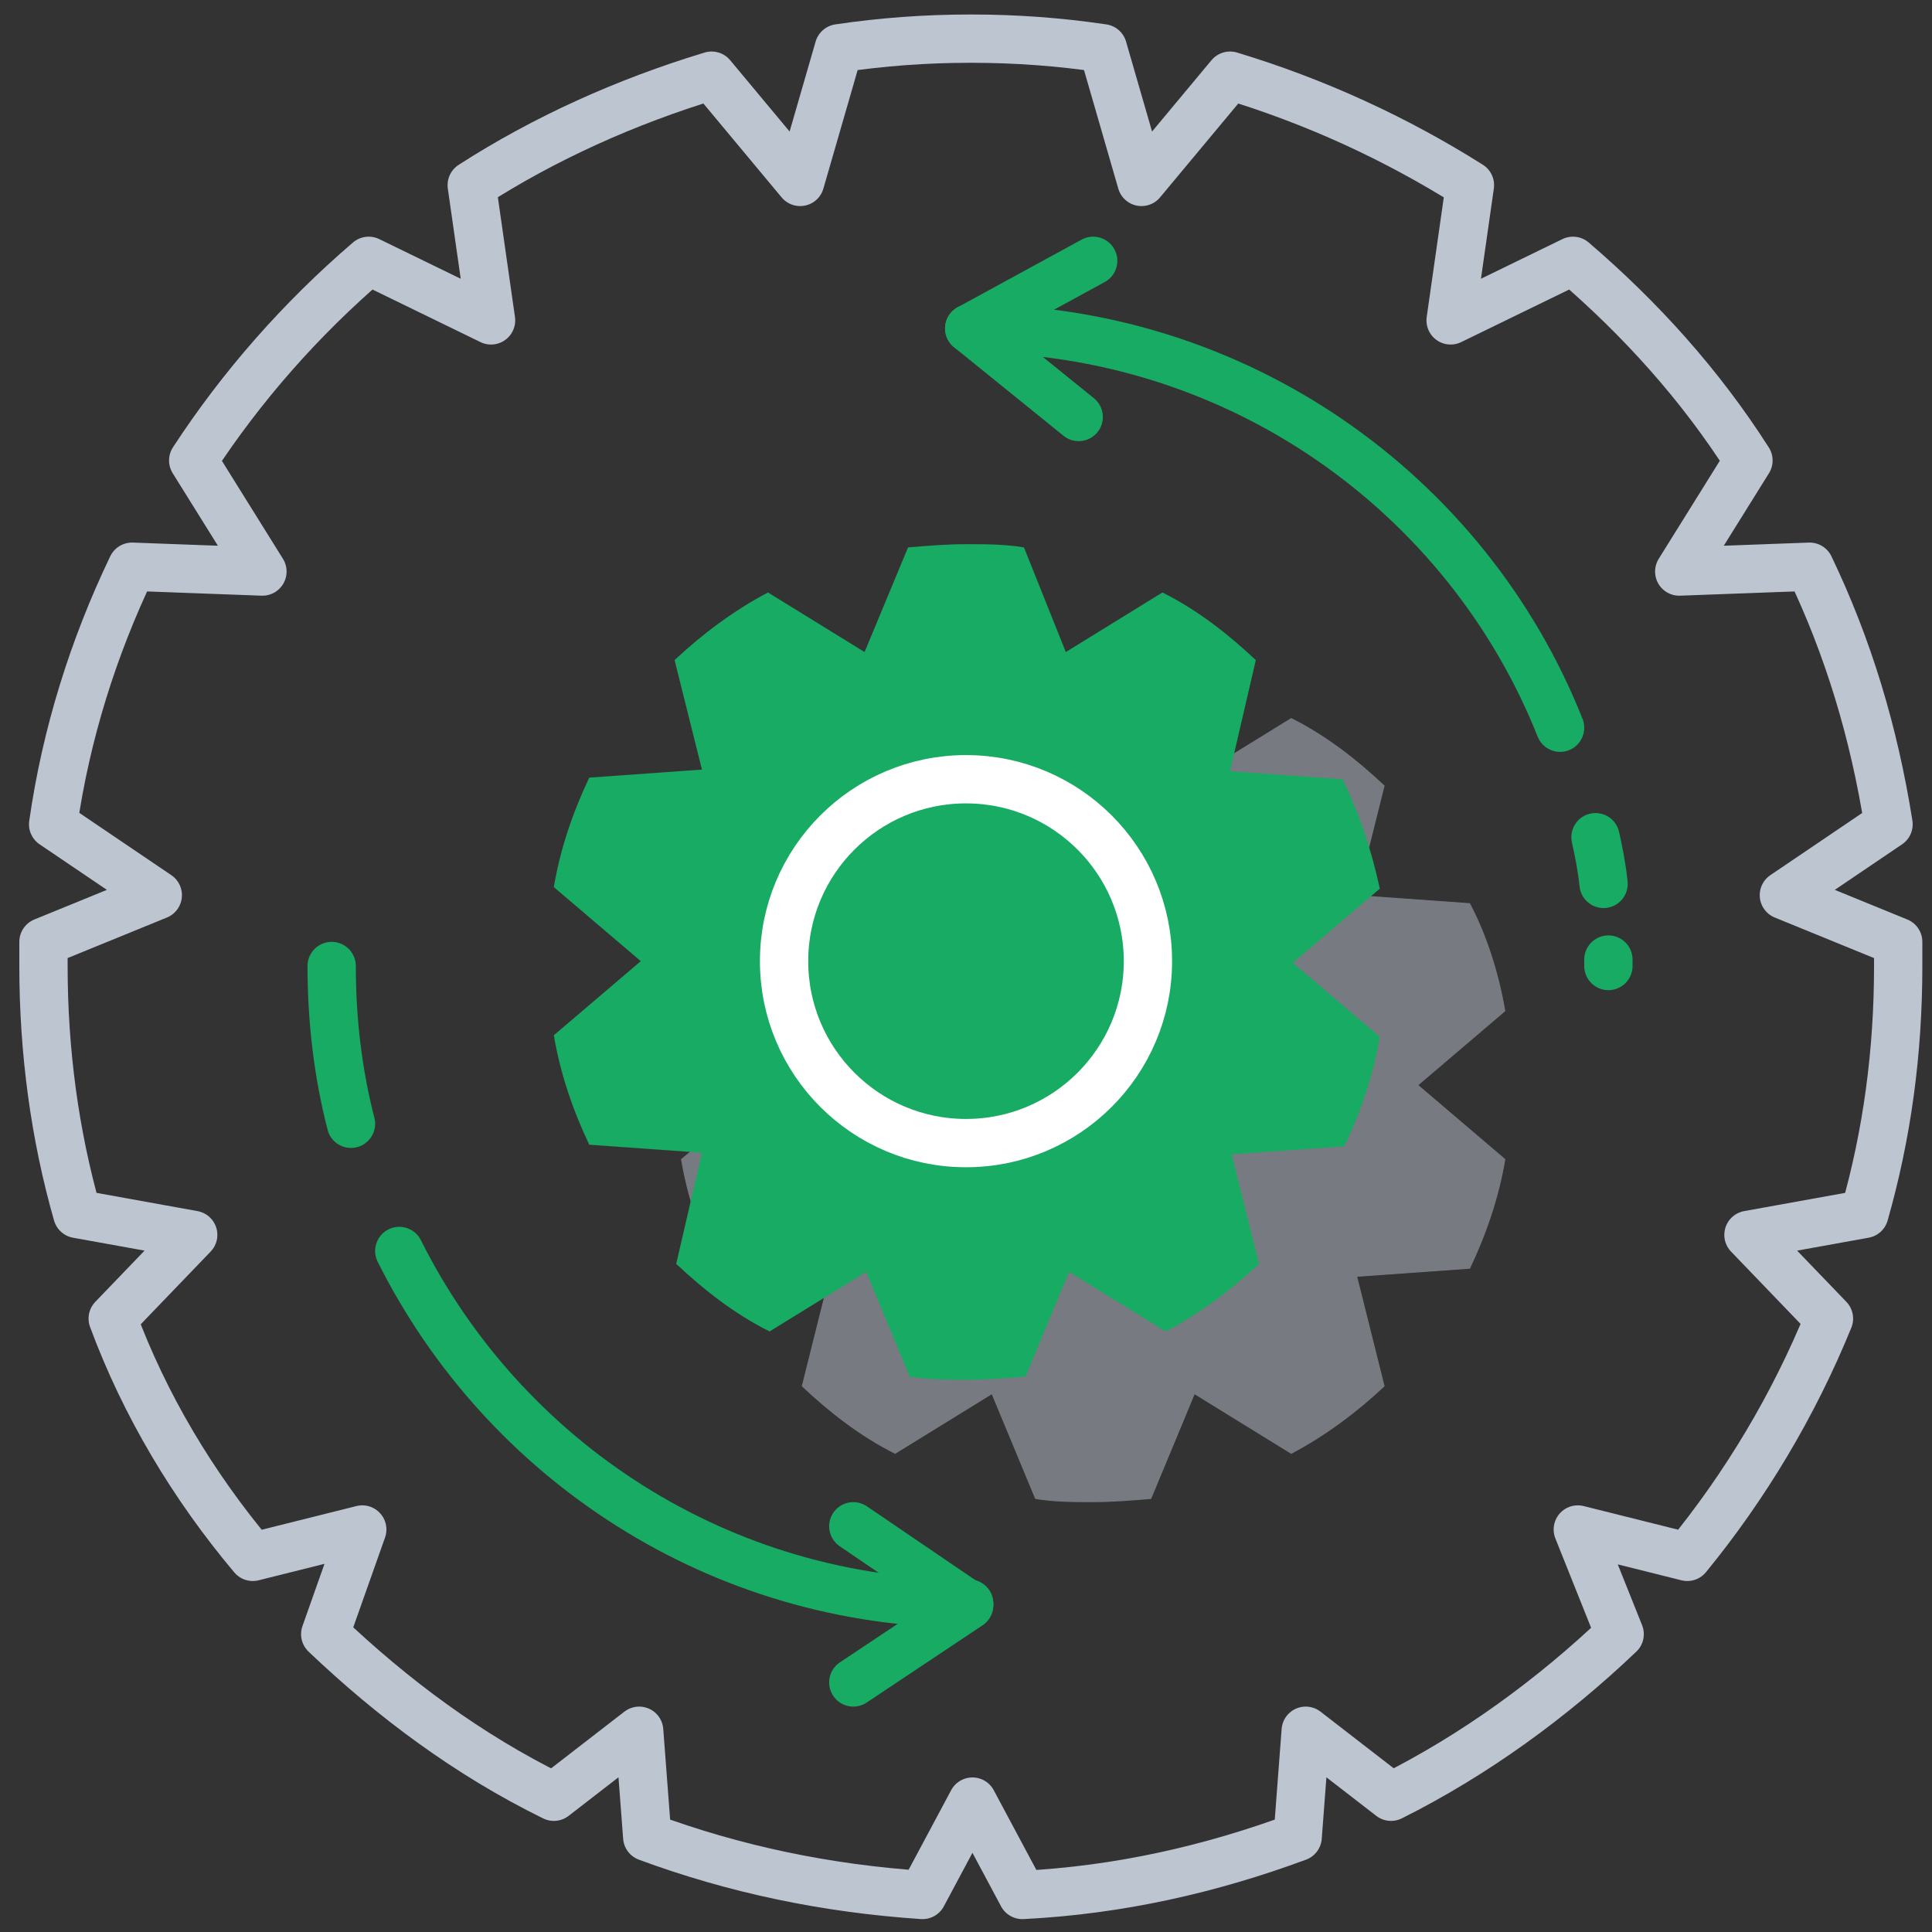 <svg xmlns="http://www.w3.org/2000/svg" viewBox="-227 229 120 120">
  <rect x="-227" y="229" width="120" height="120" fill="#333333" stroke="none"/>
  <path fill="none" stroke="#bdc5d1" stroke-linecap="round" stroke-linejoin="round" stroke-miterlimit="10" stroke-width="3" d="M-109.1 289v-1.5l-7.1-2.9 6.5-4.4c-.9-5.7-2.5-11-4.9-16l-8.1.3 4.3-6.9c-3-4.7-6.7-8.8-10.9-12.4l-7.6 3.7 1.2-8.4c-4.6-2.9-9.6-5.2-14.9-6.8l-5.5 6.6-2.4-8.3c-2.7-.4-5.4-.6-8.2-.6s-5.5.2-8.2.6l-2.4 8.3-5.5-6.6c-5.3 1.6-10.4 3.9-14.9 6.8l1.2 8.4-7.6-3.7c-4.2 3.6-7.9 7.8-10.9 12.4l4.3 6.9-8.1-.3c-2.4 5-4.1 10.4-4.9 16l6.5 4.4-7.1 2.9v1.5c0 5.3.7 10.5 2.1 15.4l7.2 1.3-5 5.2c2 5.4 5 10.4 8.7 14.8l6.8-1.7-2.3 6.5c4.2 4 8.9 7.5 14.2 10.1l5.3-4.1.5 6.6c5.4 2 11.1 3.2 17.1 3.6l3.1-5.8 3.1 5.8c6-.3 11.7-1.6 17.1-3.6l.5-6.6 5.3 4.1c5.2-2.6 10-6.1 14.2-10.1l-2.6-6.5 6.8 1.7c3.6-4.4 6.6-9.4 8.8-14.8l-5-5.2 7.2-1.3c1.4-4.9 2.1-10 2.1-15.4z"/>
  <path fill="#bdc5d1" d="M-135.7 285.1l-7-.5 1.7-6.8c-1.7-1.6-3.6-3.1-5.8-4.2l-6 3.7-2.7-6.5c-1.2-.2-2.4-.2-3.6-.2-1.2 0-2.4.1-3.6.2l-2.7 6.5-6-3.7c-2.1 1.1-4.1 2.6-5.8 4.2l1.7 6.8-7 .5c-1 2.1-1.8 4.4-2.2 6.8l5.4 4.6-5.4 4.5c.4 2.4 1.2 4.7 2.2 6.8l7 .5-1.7 6.8c1.7 1.6 3.6 3.1 5.8 4.2l6-3.7 2.7 6.5c1.2.2 2.4.2 3.6.2s2.4-.1 3.6-.2l2.7-6.5 6 3.7c2.1-1.1 4.1-2.6 5.8-4.2l-1.7-6.8 7-.5c1-2.1 1.8-4.4 2.2-6.8l-5.4-4.6 5.4-4.6c-.4-2.3-1.1-4.6-2.2-6.7z" opacity=".5"/>
  <path fill="#18ab63" d="M-143.6 277.4l-7-.5 1.6-6.9c-1.7-1.6-3.6-3.1-5.8-4.2l-6 3.7-2.6-6.5c-1.2-.2-2.4-.2-3.6-.2s-2.4.1-3.6.2l-2.7 6.5-6-3.7c-2.1 1.1-4.1 2.6-5.8 4.2l1.7 6.8-7 .5c-1 2.1-1.8 4.4-2.2 6.8l5.4 4.6-5.4 4.6c.4 2.4 1.2 4.7 2.2 6.8l7 .5-1.6 6.9c1.7 1.6 3.6 3.1 5.8 4.2l6-3.7 2.7 6.5c1.2.2 2.4.2 3.6.2 1.2 0 2.4-.1 3.6-.2l2.7-6.5 6 3.7c2.1-1.1 4.1-2.6 5.8-4.2l-1.7-6.8 7-.5c1-2.1 1.8-4.4 2.2-6.8l-5.4-4.6 5.4-4.6c-.5-2.4-1.3-4.7-2.3-6.8z"/>
  <path fill="none" stroke="#18ab63" stroke-linecap="round" stroke-linejoin="round" stroke-miterlimit="10" stroke-width="3" d="M-127.1 288.6v.4M-127.9 281c.2.9.4 1.9.5 2.9M-166.8 249.4c16.6 0 30.9 10.2 36.7 24.8M-205.2 298.8c-.8-3.1-1.2-6.4-1.2-9.8M-166.8 328.6c-15.5 0-28.9-8.9-35.4-21.9"/>
  <circle cx="-167" cy="288.7" r="11.3" fill="none" stroke="#fff" stroke-linecap="round" stroke-linejoin="round" stroke-miterlimit="10" stroke-width="3"/>
  <path fill="none" stroke="#18ab63" stroke-linecap="round" stroke-linejoin="round" stroke-miterlimit="10" stroke-width="3" d="M-160 254.9l-6.8-5.5 7.7-4.2M-174 323.8l7.2 4.9-7.2 4.8"/>
</svg>